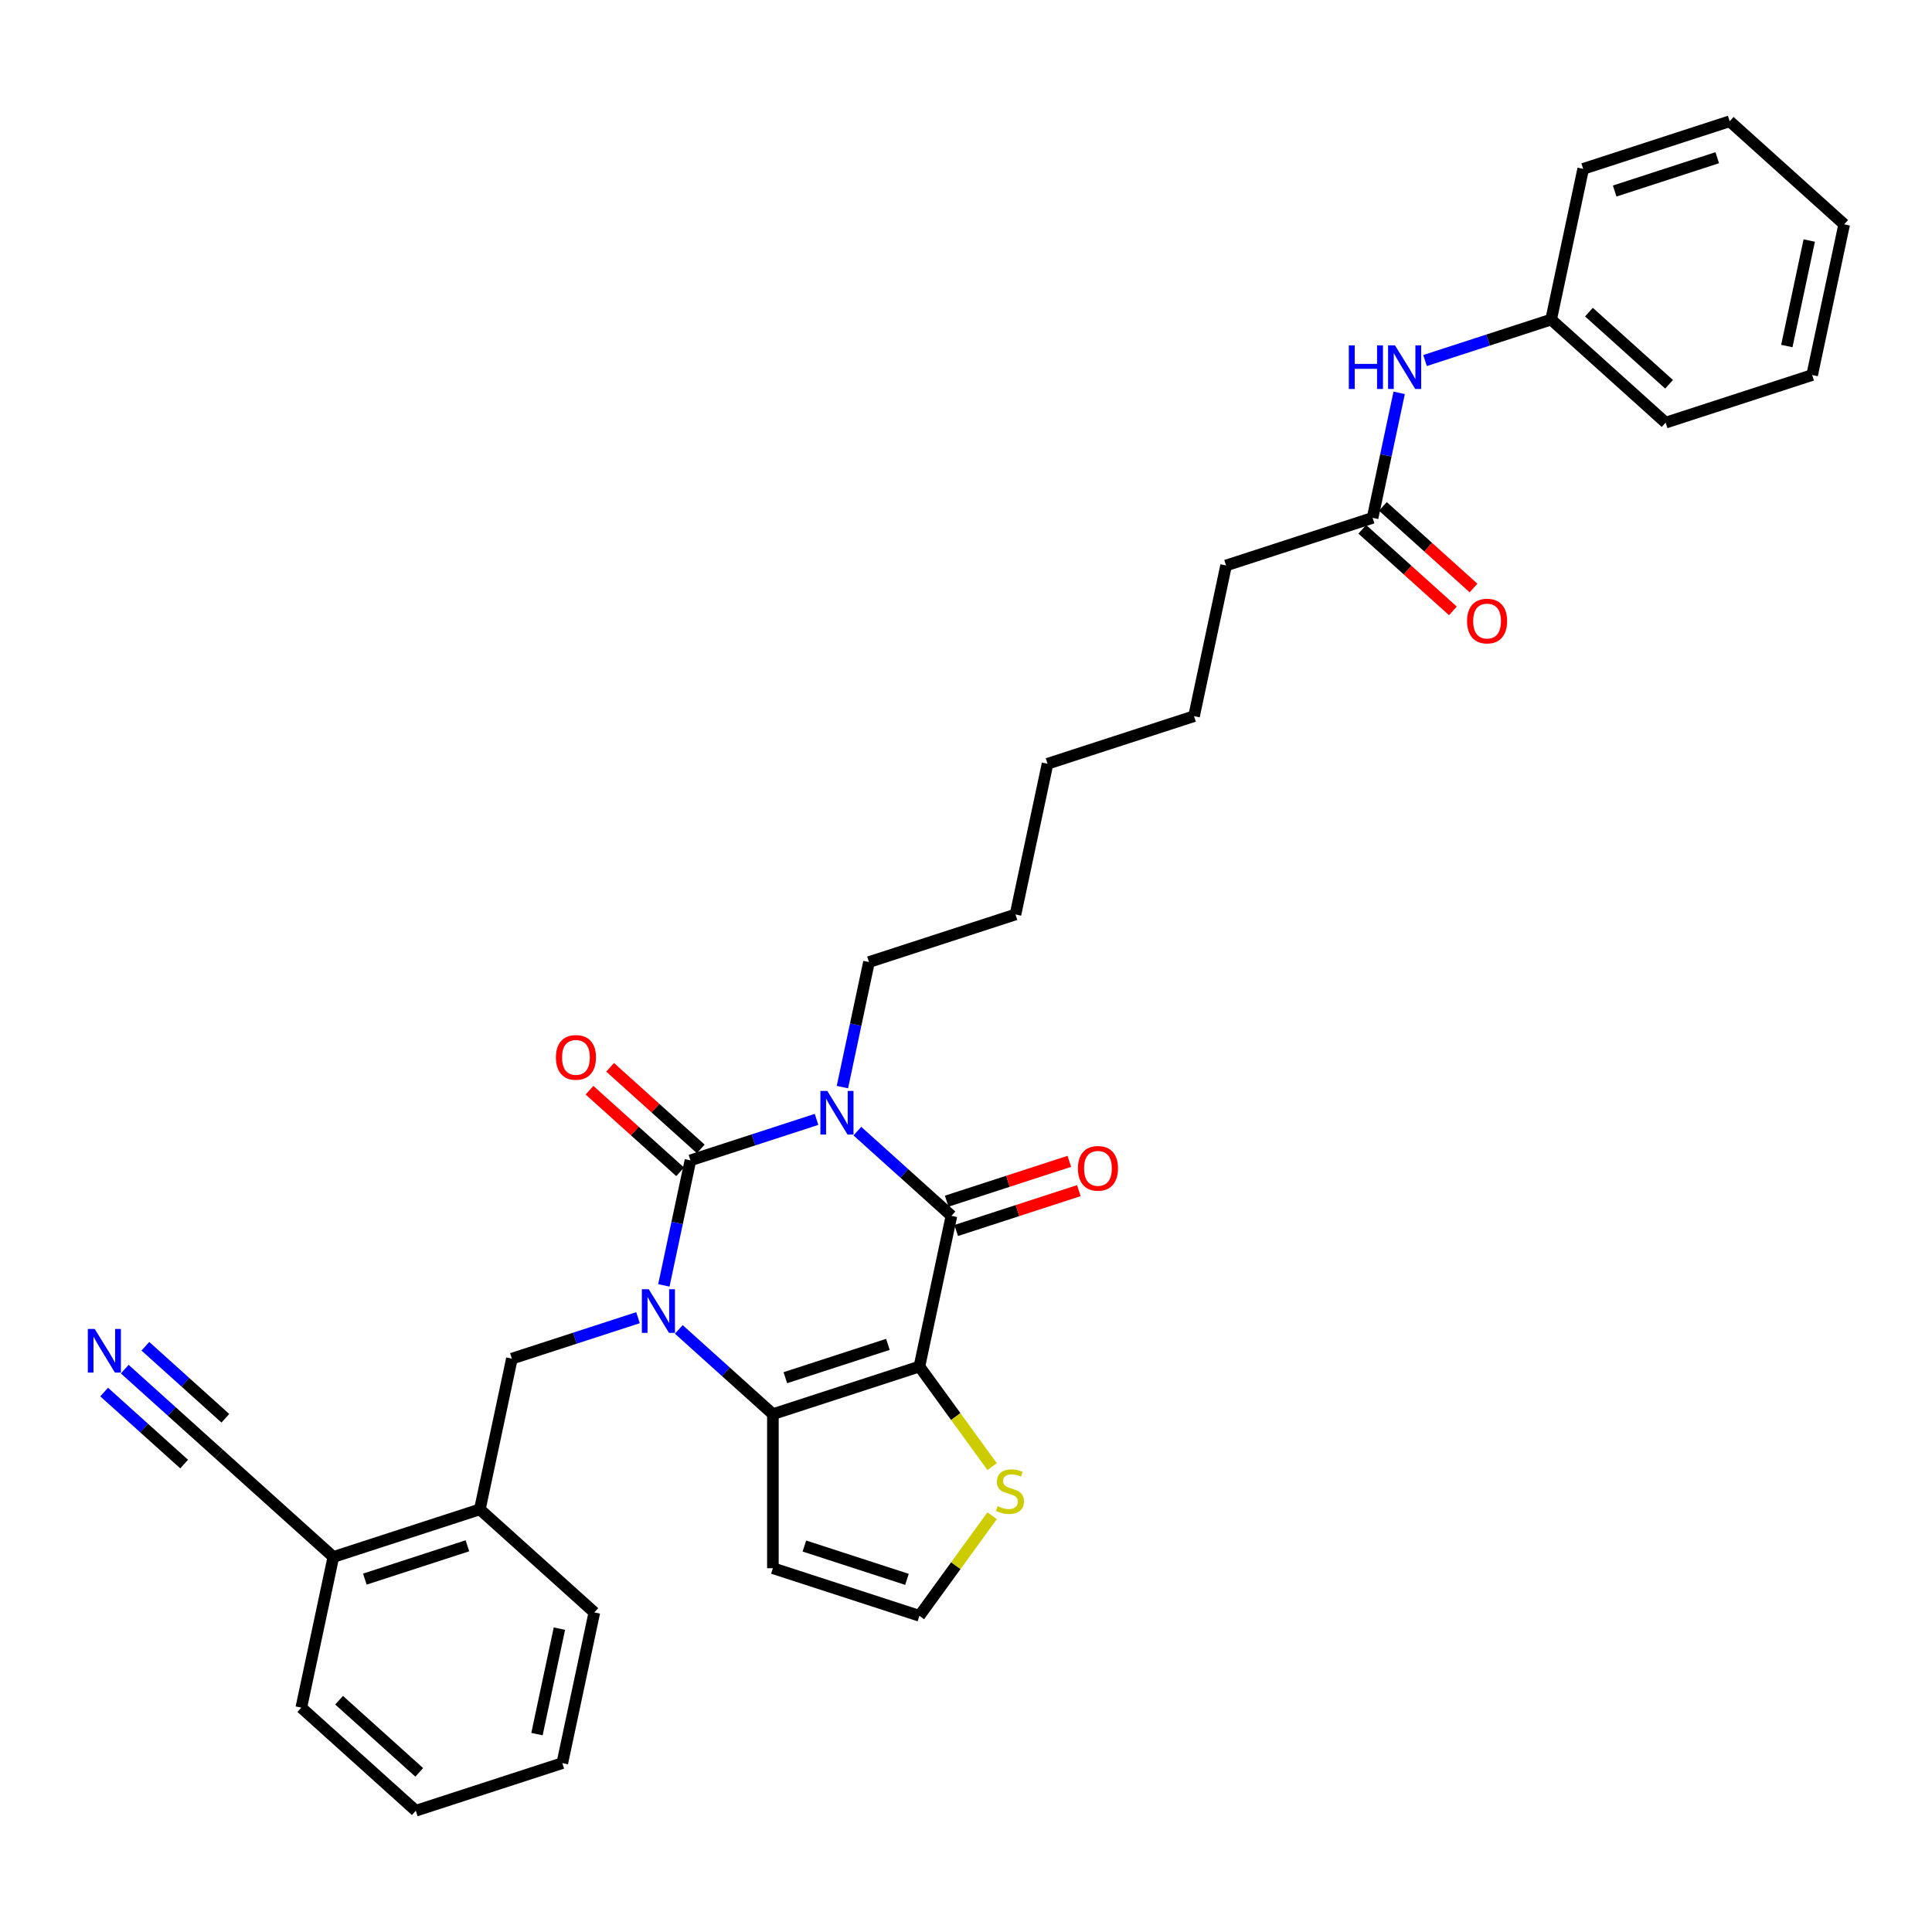 <?xml version='1.0' encoding='iso-8859-1'?>
<svg version='1.1' baseProfile='full'
              xmlns='http://www.w3.org/2000/svg'
                      xmlns:rdkit='http://www.rdkit.org/xml'
                      xmlns:xlink='http://www.w3.org/1999/xlink'
                  xml:space='preserve'
width='1000px' height='1000px' viewBox='0 0 1000 1000'>
<!-- END OF HEADER -->
<rect style='opacity:1.0;fill:#FFFFFF;stroke:none' width='1000' height='1000' x='0' y='0'> </rect>
<path class='bond-1' d='M 422.648,579.391 L 390.008,589.996' style='fill:none;fill-rule:evenodd;stroke:#0000FF;stroke-width:6px;stroke-linecap:butt;stroke-linejoin:miter;stroke-opacity:1' />
<path class='bond-1' d='M 390.008,589.996 L 357.368,600.601' style='fill:none;fill-rule:evenodd;stroke:#000000;stroke-width:6px;stroke-linecap:butt;stroke-linejoin:miter;stroke-opacity:1' />
<path class='bond-3' d='M 443.763,585.467 L 468.114,607.392' style='fill:none;fill-rule:evenodd;stroke:#0000FF;stroke-width:6px;stroke-linecap:butt;stroke-linejoin:miter;stroke-opacity:1' />
<path class='bond-3' d='M 468.114,607.392 L 492.464,629.317' style='fill:none;fill-rule:evenodd;stroke:#000000;stroke-width:6px;stroke-linecap:butt;stroke-linejoin:miter;stroke-opacity:1' />
<path class='bond-18' d='M 436.029,562.676 L 442.907,530.319' style='fill:none;fill-rule:evenodd;stroke:#0000FF;stroke-width:6px;stroke-linecap:butt;stroke-linejoin:miter;stroke-opacity:1' />
<path class='bond-18' d='M 442.907,530.319 L 449.784,497.963' style='fill:none;fill-rule:evenodd;stroke:#000000;stroke-width:6px;stroke-linecap:butt;stroke-linejoin:miter;stroke-opacity:1' />
<path class='bond-0' d='M 343.613,665.314 L 350.491,632.958' style='fill:none;fill-rule:evenodd;stroke:#0000FF;stroke-width:6px;stroke-linecap:butt;stroke-linejoin:miter;stroke-opacity:1' />
<path class='bond-0' d='M 350.491,632.958 L 357.368,600.601' style='fill:none;fill-rule:evenodd;stroke:#000000;stroke-width:6px;stroke-linecap:butt;stroke-linejoin:miter;stroke-opacity:1' />
<path class='bond-5' d='M 330.232,682.029 L 297.592,692.635' style='fill:none;fill-rule:evenodd;stroke:#0000FF;stroke-width:6px;stroke-linecap:butt;stroke-linejoin:miter;stroke-opacity:1' />
<path class='bond-5' d='M 297.592,692.635 L 264.952,703.24' style='fill:none;fill-rule:evenodd;stroke:#000000;stroke-width:6px;stroke-linecap:butt;stroke-linejoin:miter;stroke-opacity:1' />
<path class='bond-33' d='M 351.347,688.105 L 375.697,710.03' style='fill:none;fill-rule:evenodd;stroke:#0000FF;stroke-width:6px;stroke-linecap:butt;stroke-linejoin:miter;stroke-opacity:1' />
<path class='bond-33' d='M 375.697,710.03 L 400.048,731.956' style='fill:none;fill-rule:evenodd;stroke:#000000;stroke-width:6px;stroke-linecap:butt;stroke-linejoin:miter;stroke-opacity:1' />
<path class='bond-11' d='M 362.704,594.676 L 339.254,573.562' style='fill:none;fill-rule:evenodd;stroke:#000000;stroke-width:6px;stroke-linecap:butt;stroke-linejoin:miter;stroke-opacity:1' />
<path class='bond-11' d='M 339.254,573.562 L 315.805,552.448' style='fill:none;fill-rule:evenodd;stroke:#FF0000;stroke-width:6px;stroke-linecap:butt;stroke-linejoin:miter;stroke-opacity:1' />
<path class='bond-11' d='M 352.033,606.527 L 328.583,585.413' style='fill:none;fill-rule:evenodd;stroke:#000000;stroke-width:6px;stroke-linecap:butt;stroke-linejoin:miter;stroke-opacity:1' />
<path class='bond-11' d='M 328.583,585.413 L 305.134,564.299' style='fill:none;fill-rule:evenodd;stroke:#FF0000;stroke-width:6px;stroke-linecap:butt;stroke-linejoin:miter;stroke-opacity:1' />
<path class='bond-2' d='M 475.885,707.315 L 492.464,629.317' style='fill:none;fill-rule:evenodd;stroke:#000000;stroke-width:6px;stroke-linecap:butt;stroke-linejoin:miter;stroke-opacity:1' />
<path class='bond-4' d='M 475.885,707.315 L 400.048,731.956' style='fill:none;fill-rule:evenodd;stroke:#000000;stroke-width:6px;stroke-linecap:butt;stroke-linejoin:miter;stroke-opacity:1' />
<path class='bond-4' d='M 459.581,695.843 L 406.495,713.092' style='fill:none;fill-rule:evenodd;stroke:#000000;stroke-width:6px;stroke-linecap:butt;stroke-linejoin:miter;stroke-opacity:1' />
<path class='bond-6' d='M 475.885,707.315 L 494.703,733.215' style='fill:none;fill-rule:evenodd;stroke:#000000;stroke-width:6px;stroke-linecap:butt;stroke-linejoin:miter;stroke-opacity:1' />
<path class='bond-6' d='M 494.703,733.215 L 513.521,759.116' style='fill:none;fill-rule:evenodd;stroke:#CCCC00;stroke-width:6px;stroke-linecap:butt;stroke-linejoin:miter;stroke-opacity:1' />
<path class='bond-13' d='M 494.928,636.901 L 526.667,626.588' style='fill:none;fill-rule:evenodd;stroke:#000000;stroke-width:6px;stroke-linecap:butt;stroke-linejoin:miter;stroke-opacity:1' />
<path class='bond-13' d='M 526.667,626.588 L 558.406,616.276' style='fill:none;fill-rule:evenodd;stroke:#FF0000;stroke-width:6px;stroke-linecap:butt;stroke-linejoin:miter;stroke-opacity:1' />
<path class='bond-13' d='M 490,621.733 L 521.739,611.421' style='fill:none;fill-rule:evenodd;stroke:#000000;stroke-width:6px;stroke-linecap:butt;stroke-linejoin:miter;stroke-opacity:1' />
<path class='bond-13' d='M 521.739,611.421 L 553.478,601.108' style='fill:none;fill-rule:evenodd;stroke:#FF0000;stroke-width:6px;stroke-linecap:butt;stroke-linejoin:miter;stroke-opacity:1' />
<path class='bond-7' d='M 400.048,731.956 L 400.048,811.696' style='fill:none;fill-rule:evenodd;stroke:#000000;stroke-width:6px;stroke-linecap:butt;stroke-linejoin:miter;stroke-opacity:1' />
<path class='bond-9' d='M 264.952,703.24 L 248.373,781.238' style='fill:none;fill-rule:evenodd;stroke:#000000;stroke-width:6px;stroke-linecap:butt;stroke-linejoin:miter;stroke-opacity:1' />
<path class='bond-12' d='M 513.521,784.535 L 494.703,810.436' style='fill:none;fill-rule:evenodd;stroke:#CCCC00;stroke-width:6px;stroke-linecap:butt;stroke-linejoin:miter;stroke-opacity:1' />
<path class='bond-12' d='M 494.703,810.436 L 475.885,836.337' style='fill:none;fill-rule:evenodd;stroke:#000000;stroke-width:6px;stroke-linecap:butt;stroke-linejoin:miter;stroke-opacity:1' />
<path class='bond-34' d='M 400.048,811.696 L 475.885,836.337' style='fill:none;fill-rule:evenodd;stroke:#000000;stroke-width:6px;stroke-linecap:butt;stroke-linejoin:miter;stroke-opacity:1' />
<path class='bond-34' d='M 416.352,800.224 L 469.438,817.473' style='fill:none;fill-rule:evenodd;stroke:#000000;stroke-width:6px;stroke-linecap:butt;stroke-linejoin:miter;stroke-opacity:1' />
<path class='bond-8' d='M 64.576,708.672 L 88.927,730.597' style='fill:none;fill-rule:evenodd;stroke:#0000FF;stroke-width:6px;stroke-linecap:butt;stroke-linejoin:miter;stroke-opacity:1' />
<path class='bond-8' d='M 88.927,730.597 L 113.277,752.522' style='fill:none;fill-rule:evenodd;stroke:#000000;stroke-width:6px;stroke-linecap:butt;stroke-linejoin:miter;stroke-opacity:1' />
<path class='bond-8' d='M 53.905,720.523 L 74.603,739.16' style='fill:none;fill-rule:evenodd;stroke:#0000FF;stroke-width:6px;stroke-linecap:butt;stroke-linejoin:miter;stroke-opacity:1' />
<path class='bond-8' d='M 74.603,739.16 L 95.301,757.796' style='fill:none;fill-rule:evenodd;stroke:#000000;stroke-width:6px;stroke-linecap:butt;stroke-linejoin:miter;stroke-opacity:1' />
<path class='bond-8' d='M 75.248,696.82 L 95.945,715.457' style='fill:none;fill-rule:evenodd;stroke:#0000FF;stroke-width:6px;stroke-linecap:butt;stroke-linejoin:miter;stroke-opacity:1' />
<path class='bond-8' d='M 95.945,715.457 L 116.643,734.093' style='fill:none;fill-rule:evenodd;stroke:#000000;stroke-width:6px;stroke-linecap:butt;stroke-linejoin:miter;stroke-opacity:1' />
<path class='bond-16' d='M 248.373,781.238 L 172.536,805.879' style='fill:none;fill-rule:evenodd;stroke:#000000;stroke-width:6px;stroke-linecap:butt;stroke-linejoin:miter;stroke-opacity:1' />
<path class='bond-16' d='M 241.926,800.101 L 188.839,817.35' style='fill:none;fill-rule:evenodd;stroke:#000000;stroke-width:6px;stroke-linecap:butt;stroke-linejoin:miter;stroke-opacity:1' />
<path class='bond-21' d='M 248.373,781.238 L 307.631,834.594' style='fill:none;fill-rule:evenodd;stroke:#000000;stroke-width:6px;stroke-linecap:butt;stroke-linejoin:miter;stroke-opacity:1' />
<path class='bond-10' d='M 113.277,752.522 L 172.536,805.879' style='fill:none;fill-rule:evenodd;stroke:#000000;stroke-width:6px;stroke-linecap:butt;stroke-linejoin:miter;stroke-opacity:1' />
<path class='bond-14' d='M 710.454,268.044 L 634.617,292.685' style='fill:none;fill-rule:evenodd;stroke:#000000;stroke-width:6px;stroke-linecap:butt;stroke-linejoin:miter;stroke-opacity:1' />
<path class='bond-15' d='M 710.454,268.044 L 717.332,235.688' style='fill:none;fill-rule:evenodd;stroke:#000000;stroke-width:6px;stroke-linecap:butt;stroke-linejoin:miter;stroke-opacity:1' />
<path class='bond-15' d='M 717.332,235.688 L 724.21,203.331' style='fill:none;fill-rule:evenodd;stroke:#0000FF;stroke-width:6px;stroke-linecap:butt;stroke-linejoin:miter;stroke-opacity:1' />
<path class='bond-17' d='M 705.119,273.97 L 728.568,295.084' style='fill:none;fill-rule:evenodd;stroke:#000000;stroke-width:6px;stroke-linecap:butt;stroke-linejoin:miter;stroke-opacity:1' />
<path class='bond-17' d='M 728.568,295.084 L 752.017,316.198' style='fill:none;fill-rule:evenodd;stroke:#FF0000;stroke-width:6px;stroke-linecap:butt;stroke-linejoin:miter;stroke-opacity:1' />
<path class='bond-17' d='M 715.79,262.118 L 739.239,283.232' style='fill:none;fill-rule:evenodd;stroke:#000000;stroke-width:6px;stroke-linecap:butt;stroke-linejoin:miter;stroke-opacity:1' />
<path class='bond-17' d='M 739.239,283.232 L 762.689,304.346' style='fill:none;fill-rule:evenodd;stroke:#FF0000;stroke-width:6px;stroke-linecap:butt;stroke-linejoin:miter;stroke-opacity:1' />
<path class='bond-19' d='M 737.591,186.616 L 770.231,176.011' style='fill:none;fill-rule:evenodd;stroke:#0000FF;stroke-width:6px;stroke-linecap:butt;stroke-linejoin:miter;stroke-opacity:1' />
<path class='bond-19' d='M 770.231,176.011 L 802.871,165.406' style='fill:none;fill-rule:evenodd;stroke:#000000;stroke-width:6px;stroke-linecap:butt;stroke-linejoin:miter;stroke-opacity:1' />
<path class='bond-22' d='M 172.536,805.879 L 155.957,883.876' style='fill:none;fill-rule:evenodd;stroke:#000000;stroke-width:6px;stroke-linecap:butt;stroke-linejoin:miter;stroke-opacity:1' />
<path class='bond-25' d='M 449.784,497.963 L 525.622,473.322' style='fill:none;fill-rule:evenodd;stroke:#000000;stroke-width:6px;stroke-linecap:butt;stroke-linejoin:miter;stroke-opacity:1' />
<path class='bond-23' d='M 802.871,165.406 L 862.129,218.762' style='fill:none;fill-rule:evenodd;stroke:#000000;stroke-width:6px;stroke-linecap:butt;stroke-linejoin:miter;stroke-opacity:1' />
<path class='bond-23' d='M 822.431,161.557 L 863.912,198.907' style='fill:none;fill-rule:evenodd;stroke:#000000;stroke-width:6px;stroke-linecap:butt;stroke-linejoin:miter;stroke-opacity:1' />
<path class='bond-24' d='M 802.871,165.406 L 819.45,87.408' style='fill:none;fill-rule:evenodd;stroke:#000000;stroke-width:6px;stroke-linecap:butt;stroke-linejoin:miter;stroke-opacity:1' />
<path class='bond-20' d='M 634.617,292.685 L 618.038,370.683' style='fill:none;fill-rule:evenodd;stroke:#000000;stroke-width:6px;stroke-linecap:butt;stroke-linejoin:miter;stroke-opacity:1' />
<path class='bond-28' d='M 307.631,834.594 L 291.053,912.592' style='fill:none;fill-rule:evenodd;stroke:#000000;stroke-width:6px;stroke-linecap:butt;stroke-linejoin:miter;stroke-opacity:1' />
<path class='bond-28' d='M 289.545,842.978 L 277.94,897.577' style='fill:none;fill-rule:evenodd;stroke:#000000;stroke-width:6px;stroke-linecap:butt;stroke-linejoin:miter;stroke-opacity:1' />
<path class='bond-35' d='M 155.957,883.876 L 215.215,937.233' style='fill:none;fill-rule:evenodd;stroke:#000000;stroke-width:6px;stroke-linecap:butt;stroke-linejoin:miter;stroke-opacity:1' />
<path class='bond-35' d='M 175.517,880.028 L 216.998,917.378' style='fill:none;fill-rule:evenodd;stroke:#000000;stroke-width:6px;stroke-linecap:butt;stroke-linejoin:miter;stroke-opacity:1' />
<path class='bond-31' d='M 862.129,218.762 L 937.967,194.121' style='fill:none;fill-rule:evenodd;stroke:#000000;stroke-width:6px;stroke-linecap:butt;stroke-linejoin:miter;stroke-opacity:1' />
<path class='bond-30' d='M 819.45,87.408 L 895.287,62.767' style='fill:none;fill-rule:evenodd;stroke:#000000;stroke-width:6px;stroke-linecap:butt;stroke-linejoin:miter;stroke-opacity:1' />
<path class='bond-30' d='M 835.753,98.879 L 888.84,81.631' style='fill:none;fill-rule:evenodd;stroke:#000000;stroke-width:6px;stroke-linecap:butt;stroke-linejoin:miter;stroke-opacity:1' />
<path class='bond-27' d='M 525.622,473.322 L 542.201,395.324' style='fill:none;fill-rule:evenodd;stroke:#000000;stroke-width:6px;stroke-linecap:butt;stroke-linejoin:miter;stroke-opacity:1' />
<path class='bond-26' d='M 618.038,370.683 L 542.201,395.324' style='fill:none;fill-rule:evenodd;stroke:#000000;stroke-width:6px;stroke-linecap:butt;stroke-linejoin:miter;stroke-opacity:1' />
<path class='bond-29' d='M 291.053,912.592 L 215.215,937.233' style='fill:none;fill-rule:evenodd;stroke:#000000;stroke-width:6px;stroke-linecap:butt;stroke-linejoin:miter;stroke-opacity:1' />
<path class='bond-32' d='M 895.287,62.767 L 954.545,116.124' style='fill:none;fill-rule:evenodd;stroke:#000000;stroke-width:6px;stroke-linecap:butt;stroke-linejoin:miter;stroke-opacity:1' />
<path class='bond-36' d='M 937.967,194.121 L 954.545,116.124' style='fill:none;fill-rule:evenodd;stroke:#000000;stroke-width:6px;stroke-linecap:butt;stroke-linejoin:miter;stroke-opacity:1' />
<path class='bond-36' d='M 924.854,179.106 L 936.459,124.507' style='fill:none;fill-rule:evenodd;stroke:#000000;stroke-width:6px;stroke-linecap:butt;stroke-linejoin:miter;stroke-opacity:1' />
<path  class='atom-0' d='M 428.214 564.669
L 435.614 576.63
Q 436.347 577.81, 437.527 579.947
Q 438.708 582.084, 438.771 582.212
L 438.771 564.669
L 441.77 564.669
L 441.77 587.252
L 438.676 587.252
L 430.734 574.174
Q 429.809 572.643, 428.82 570.889
Q 427.863 569.135, 427.576 568.592
L 427.576 587.252
L 424.641 587.252
L 424.641 564.669
L 428.214 564.669
' fill='#0000FF'/>
<path  class='atom-1' d='M 335.798 667.308
L 343.197 679.269
Q 343.931 680.449, 345.111 682.586
Q 346.291 684.723, 346.355 684.851
L 346.355 667.308
L 349.353 667.308
L 349.353 689.89
L 346.259 689.89
L 338.317 676.813
Q 337.392 675.282, 336.404 673.528
Q 335.447 671.773, 335.16 671.231
L 335.16 689.89
L 332.225 689.89
L 332.225 667.308
L 335.798 667.308
' fill='#0000FF'/>
<path  class='atom-7' d='M 516.376 779.576
Q 516.631 779.672, 517.684 780.119
Q 518.736 780.565, 519.885 780.852
Q 521.065 781.107, 522.213 781.107
Q 524.35 781.107, 525.594 780.087
Q 526.838 779.034, 526.838 777.216
Q 526.838 775.972, 526.2 775.207
Q 525.594 774.441, 524.637 774.027
Q 523.68 773.612, 522.085 773.133
Q 520.076 772.527, 518.864 771.953
Q 517.684 771.379, 516.823 770.167
Q 515.993 768.955, 515.993 766.914
Q 515.993 764.075, 517.907 762.321
Q 519.853 760.566, 523.68 760.566
Q 526.296 760.566, 529.262 761.81
L 528.528 764.266
Q 525.817 763.15, 523.776 763.15
Q 521.575 763.15, 520.363 764.075
Q 519.151 764.968, 519.183 766.531
Q 519.183 767.743, 519.789 768.477
Q 520.427 769.21, 521.32 769.625
Q 522.245 770.04, 523.776 770.518
Q 525.817 771.156, 527.029 771.794
Q 528.241 772.432, 529.102 773.739
Q 529.996 775.015, 529.996 777.216
Q 529.996 780.342, 527.89 782.032
Q 525.817 783.691, 522.341 783.691
Q 520.331 783.691, 518.8 783.245
Q 517.301 782.83, 515.515 782.096
L 516.376 779.576
' fill='#CCCC00'/>
<path  class='atom-9' d='M 49.027 687.874
L 56.427 699.836
Q 57.16 701.016, 58.341 703.153
Q 59.521 705.29, 59.584 705.417
L 59.584 687.874
L 62.583 687.874
L 62.583 710.457
L 59.489 710.457
L 51.547 697.38
Q 50.622 695.849, 49.633 694.094
Q 48.676 692.34, 48.389 691.798
L 48.389 710.457
L 45.455 710.457
L 45.455 687.874
L 49.027 687.874
' fill='#0000FF'/>
<path  class='atom-12' d='M 287.743 547.309
Q 287.743 541.886, 290.423 538.856
Q 293.102 535.826, 298.11 535.826
Q 303.117 535.826, 305.797 538.856
Q 308.476 541.886, 308.476 547.309
Q 308.476 552.795, 305.765 555.921
Q 303.054 559.015, 298.11 559.015
Q 293.134 559.015, 290.423 555.921
Q 287.743 552.827, 287.743 547.309
M 298.11 556.463
Q 301.554 556.463, 303.404 554.166
Q 305.286 551.838, 305.286 547.309
Q 305.286 542.875, 303.404 540.642
Q 301.554 538.378, 298.11 538.378
Q 294.665 538.378, 292.783 540.611
Q 290.933 542.843, 290.933 547.309
Q 290.933 551.87, 292.783 554.166
Q 294.665 556.463, 298.11 556.463
' fill='#FF0000'/>
<path  class='atom-14' d='M 557.935 604.74
Q 557.935 599.317, 560.614 596.287
Q 563.294 593.257, 568.301 593.257
Q 573.309 593.257, 575.988 596.287
Q 578.668 599.317, 578.668 604.74
Q 578.668 610.226, 575.956 613.352
Q 573.245 616.446, 568.301 616.446
Q 563.326 616.446, 560.614 613.352
Q 557.935 610.258, 557.935 604.74
M 568.301 613.894
Q 571.746 613.894, 573.596 611.597
Q 575.478 609.269, 575.478 604.74
Q 575.478 600.306, 573.596 598.073
Q 571.746 595.809, 568.301 595.809
Q 564.857 595.809, 562.975 598.042
Q 561.125 600.274, 561.125 604.74
Q 561.125 609.301, 562.975 611.597
Q 564.857 613.894, 568.301 613.894
' fill='#FF0000'/>
<path  class='atom-16' d='M 698.151 178.756
L 701.213 178.756
L 701.213 188.356
L 712.76 188.356
L 712.76 178.756
L 715.822 178.756
L 715.822 201.338
L 712.76 201.338
L 712.76 190.908
L 701.213 190.908
L 701.213 201.338
L 698.151 201.338
L 698.151 178.756
' fill='#0000FF'/>
<path  class='atom-16' d='M 722.042 178.756
L 729.441 190.717
Q 730.175 191.897, 731.355 194.034
Q 732.535 196.171, 732.599 196.298
L 732.599 178.756
L 735.597 178.756
L 735.597 201.338
L 732.503 201.338
L 724.561 188.261
Q 723.636 186.73, 722.648 184.975
Q 721.691 183.221, 721.404 182.679
L 721.404 201.338
L 718.469 201.338
L 718.469 178.756
L 722.042 178.756
' fill='#0000FF'/>
<path  class='atom-18' d='M 759.347 321.465
Q 759.347 316.042, 762.026 313.012
Q 764.705 309.982, 769.713 309.982
Q 774.721 309.982, 777.4 313.012
Q 780.079 316.042, 780.079 321.465
Q 780.079 326.951, 777.368 330.077
Q 774.657 333.171, 769.713 333.171
Q 764.737 333.171, 762.026 330.077
Q 759.347 326.983, 759.347 321.465
M 769.713 330.619
Q 773.158 330.619, 775.008 328.322
Q 776.889 325.994, 776.889 321.465
Q 776.889 317.031, 775.008 314.798
Q 773.158 312.534, 769.713 312.534
Q 766.268 312.534, 764.386 314.767
Q 762.536 316.999, 762.536 321.465
Q 762.536 326.026, 764.386 328.322
Q 766.268 330.619, 769.713 330.619
' fill='#FF0000'/>
</svg>
